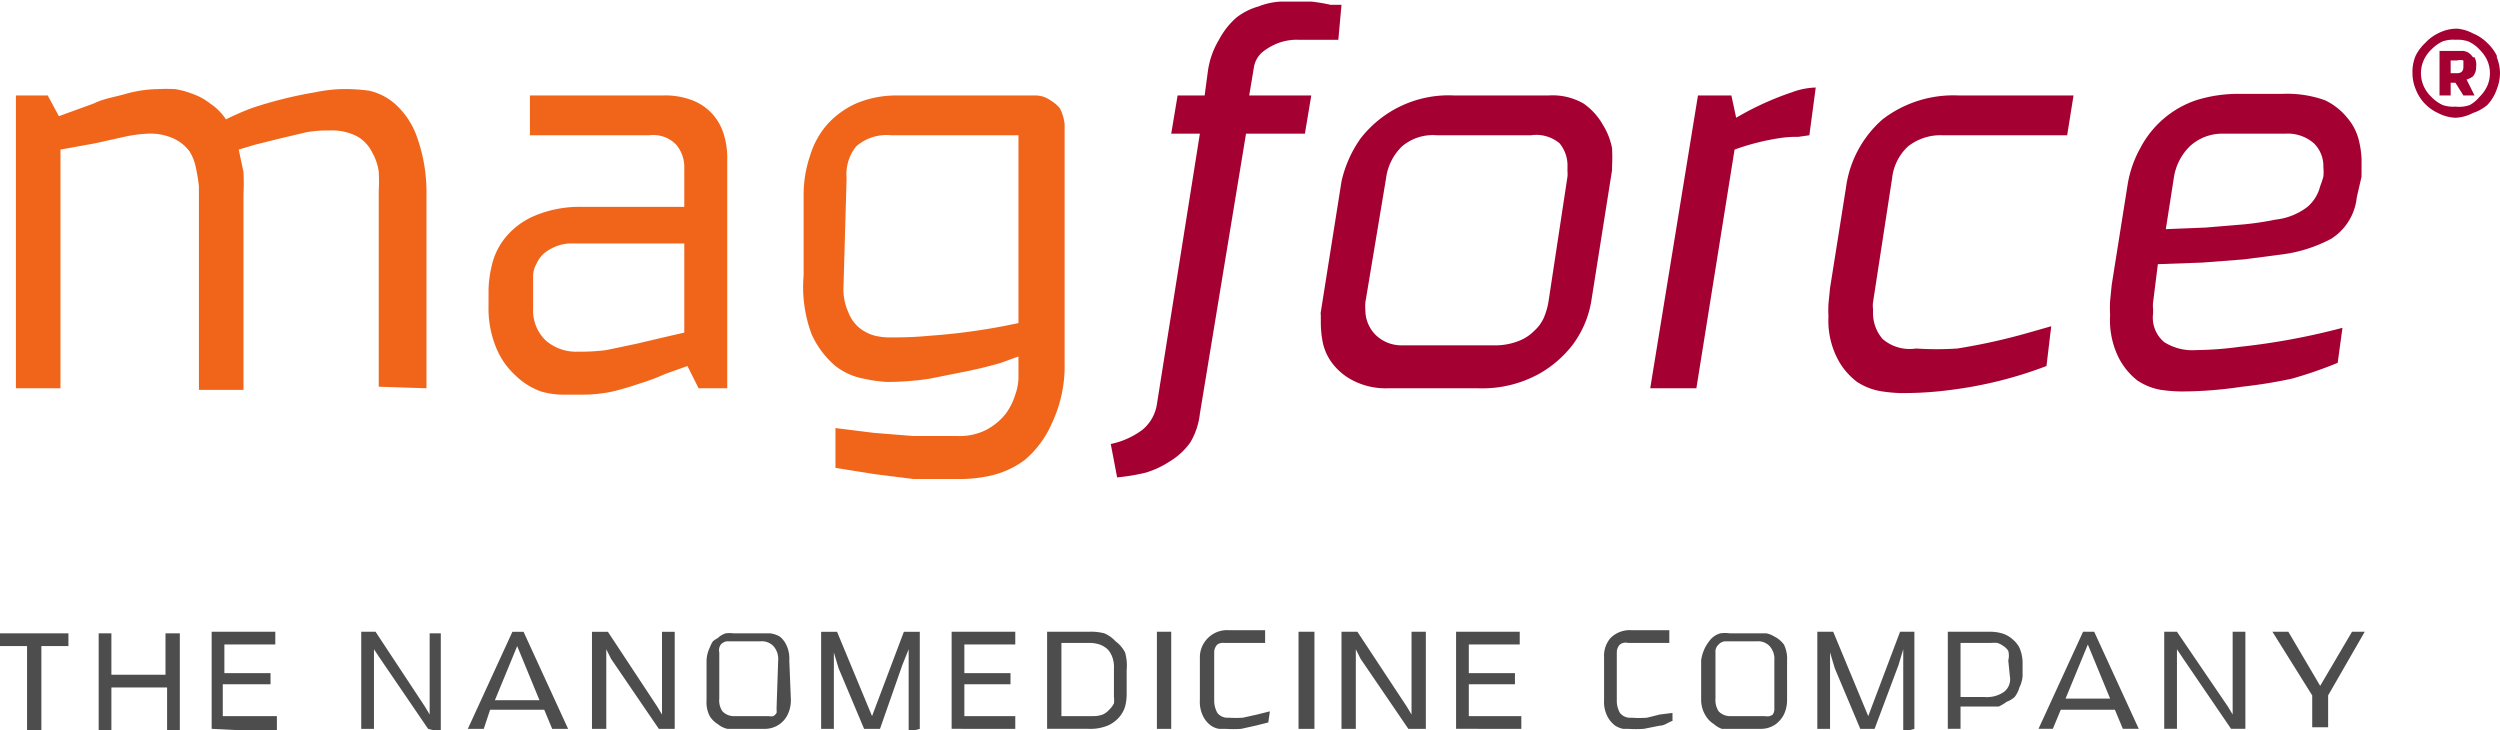<svg data-name="Ebene 1" xmlns="http://www.w3.org/2000/svg" viewBox="0 0 157.1 45.9"><defs><clipPath id="a"><path style="fill:none" d="M0 .1h157.1V46H0z"/></clipPath></defs><g style="clip-path:url(#a)"><path d="M147.2 20.6a43 43 0 0 1-6.5 1.2 22 22 0 0 1-2.7.2 3.3 3.3 0 0 1-2-.5 2 2 0 0 1-.7-1.8v-.3a1.6 1.6 0 0 1 0-.4l.3-2.4 2.8-.1 2.6-.2 2.3-.3a9 9 0 0 0 3.2-1 3.5 3.5 0 0 0 1.6-2.6l.3-1.3a1.5 1.5 0 0 1 0-.2V10a5.9 5.9 0 0 0-.2-1.3 3.4 3.4 0 0 0-.7-1.3 4 4 0 0 0-1.4-1.1 7 7 0 0 0-2.7-.4h-2.6a8.8 8.8 0 0 0-2.8.4 6.2 6.2 0 0 0-3.5 3 7 7 0 0 0-.8 2.3l-1 6.3-.1 1a8.2 8.2 0 0 0 0 .9 5.3 5.3 0 0 0 .5 2.6 4.3 4.3 0 0 0 1.2 1.5 3.8 3.8 0 0 0 1.5.6 10 10 0 0 0 1.3.1 25.8 25.8 0 0 0 3.8-.3 30.9 30.9 0 0 0 3.1-.5 26 26 0 0 0 2.9-1ZM145 13a4 4 0 0 1-2 .8 19 19 0 0 1-2 .3l-2.4.2-2.5.1.5-3.2a3.5 3.5 0 0 1 1-2 3 3 0 0 1 2.1-.8h3.9a2.5 2.5 0 0 1 1.8.6 2 2 0 0 1 .6 1.5 3 3 0 0 1 0 .6 6 6 0 0 1-.2.6 2.5 2.5 0 0 1-.8 1.3m-16.1 7.5-1.4.4a37.8 37.8 0 0 1-4.5 1 19.8 19.8 0 0 1-2.6 0 2.6 2.6 0 0 1-2.1-.6 2.5 2.5 0 0 1-.6-1.6v-.3a1.5 1.5 0 0 1 0-.4l1.2-7.8a3.2 3.2 0 0 1 1-2 3.3 3.3 0 0 1 2.2-.7h7.8l.4-2.5h-7.2a7.3 7.3 0 0 0-4.8 1.5 6.9 6.9 0 0 0-2.3 4.3l-1 6.3-.1 1a8.2 8.2 0 0 0 0 .8 5.2 5.2 0 0 0 .6 2.7 4.3 4.3 0 0 0 1.2 1.4 3.9 3.9 0 0 0 1.6.6 9.5 9.5 0 0 0 1.1.1 22.3 22.3 0 0 0 3.2-.2 25.8 25.8 0 0 0 6-1.5Zm-15.2-12 .4-3a4.6 4.6 0 0 0-1.5.3 18.6 18.6 0 0 0-3.5 1.6l-.3-1.4h-2.1l-3 18.4h2.9l2.4-15a14.7 14.7 0 0 1 2.7-.7 6.9 6.9 0 0 1 1.3-.1Zm-12.4 2.2v-.2a10.4 10.4 0 0 0 0-1.2 4.4 4.4 0 0 0-.6-1.5 4 4 0 0 0-1.2-1.3 3.9 3.9 0 0 0-2.2-.5h-5.9a7 7 0 0 0-5.9 2.7 7.5 7.5 0 0 0-1.2 2.7L83 19.6a.5.5 0 0 0 0 .2v.5a6.6 6.6 0 0 0 .1 1.1 3.3 3.3 0 0 0 .6 1.4 3.8 3.8 0 0 0 1.3 1.1 4.5 4.5 0 0 0 2.2.5h5.7a7.4 7.4 0 0 0 3.8-.9 7 7 0 0 0 2.1-1.8 6.3 6.3 0 0 0 1.2-2.8Zm-4 8.3a4.5 4.5 0 0 1-.3 1 2.5 2.5 0 0 1-.6.8 2.7 2.7 0 0 1-.9.6 4 4 0 0 1-1.4.3h-6a2.3 2.3 0 0 1-1.7-.7 2.2 2.2 0 0 1-.6-1.5 3.1 3.1 0 0 1 0-.5l1.3-7.8a3.4 3.4 0 0 1 1-2 3 3 0 0 1 2.2-.7h5.9A2.3 2.3 0 0 1 98 9a2.2 2.2 0 0 1 .5 1.5v.3a1.4 1.4 0 0 1 0 .3ZM84.3.3h-.7a10.1 10.1 0 0 0-1.2-.2h-1.9a4.3 4.3 0 0 0-1.4.3 4.1 4.1 0 0 0-1.4.7 4.9 4.9 0 0 0-1.1 1.4 5.2 5.2 0 0 0-.7 2L75.7 6H74l-.4 2.4h1.8l-2.7 17a2.6 2.6 0 0 1-.9 1.6 5 5 0 0 1-2 .9l.4 2.1a12.9 12.9 0 0 0 1.8-.3 5.8 5.8 0 0 0 1.5-.7 4.3 4.3 0 0 0 1.3-1.2 4.5 4.5 0 0 0 .6-1.8l2.9-17.6H82l.4-2.4h-3.9l.3-1.8a1.6 1.6 0 0 1 .5-.9 3.6 3.6 0 0 1 .8-.5 3.3 3.3 0 0 1 1.5-.3h2.5Z" style="fill:#a50032"/><path d="M64 23.8a3.5 3.5 0 0 1-.2 1 4 4 0 0 1-.6 1.2 3.9 3.9 0 0 1-1.2 1 3.7 3.7 0 0 1-1.8.4h-2.8l-2.5-.2-2.4-.3v2.5l2.5.4 2.4.3h2.8a8.7 8.7 0 0 0 2-.2 5.7 5.7 0 0 0 2.2-1 6.3 6.3 0 0 0 1.7-2.3 8.4 8.4 0 0 0 .8-3.8v-15a2.8 2.8 0 0 0-.3-1 2.3 2.3 0 0 0-.6-.5 1.6 1.6 0 0 0-1-.3h-8.6a6.5 6.5 0 0 0-2.6.5A5.5 5.5 0 0 0 52 7.8a5.3 5.3 0 0 0-1.1 2 7.6 7.6 0 0 0-.4 2.5v5A8.5 8.5 0 0 0 51 21a5.7 5.7 0 0 0 1.5 2 4.1 4.1 0 0 0 1.8.8 9.2 9.2 0 0 0 1.4.2 17.7 17.7 0 0 0 2.7-.2l2.5-.5a27 27 0 0 0 2-.5l1.1-.4ZM53.2 11.2a2.8 2.8 0 0 1 .6-2 2.9 2.9 0 0 1 2.2-.7h8v11.8a39 39 0 0 1-5.6.8 22 22 0 0 1-2.3.1 4 4 0 0 1-1.1-.1 2.6 2.6 0 0 1-1-.5 2.4 2.4 0 0 1-.7-1 3.5 3.5 0 0 1-.3-1.4Zm-7.5 13.2V10a5 5 0 0 0-.2-1.5 3.4 3.4 0 0 0-.7-1.3 3.3 3.3 0 0 0-1.3-.9 4.8 4.8 0 0 0-1.9-.3h-8.3v2.5h7.5a2 2 0 0 1 1.7.6 2.2 2.2 0 0 1 .5 1.3V13h-6.4a7.3 7.3 0 0 0-3.1.6 4.8 4.8 0 0 0-1.8 1.4 4.3 4.3 0 0 0-.8 1.7 7.3 7.3 0 0 0-.2 1.5v1a6.5 6.5 0 0 0 .5 2.7 4.8 4.8 0 0 0 1.2 1.7 4.4 4.4 0 0 0 1.6 1 5 5 0 0 0 1.5.2h1.1a8.9 8.9 0 0 0 1.9-.2 19 19 0 0 0 1.7-.5 13.6 13.6 0 0 0 1.6-.6l1.4-.5.7 1.4ZM43 20.9l-1.3.3-1.7.4-1.9.4a13.1 13.1 0 0 1-1.8.1 2.9 2.9 0 0 1-2-.7 2.6 2.6 0 0 1-.8-2v-2.1a1.6 1.6 0 0 1 .2-.7 2.1 2.1 0 0 1 .4-.6 2.6 2.6 0 0 1 .8-.5 2.5 2.5 0 0 1 1-.2H43Zm-16.2 3.5V12.2a10.3 10.3 0 0 0-.6-3.6 5 5 0 0 0-1.3-2 3.7 3.7 0 0 0-1.7-.9 11.1 11.1 0 0 0-1.8-.1 9.5 9.5 0 0 0-1.6.2 26.1 26.1 0 0 0-4 1 17.4 17.4 0 0 0-1.6.7 3.6 3.6 0 0 0-1-1 3.7 3.7 0 0 0-1.1-.6 5.2 5.2 0 0 0-1.1-.3 10.6 10.6 0 0 0-1.1 0 7.7 7.7 0 0 0-2 .3c-.7.2-1.4.3-2 .6l-2.2.8L3 6H1v18.4h2.8v-15L6 9l1.8-.4a8.1 8.1 0 0 1 1.5-.2 3.5 3.5 0 0 1 1.6.3 2.6 2.6 0 0 1 1 .8 2.9 2.9 0 0 1 .4 1 11.1 11.1 0 0 1 .2 1.2v12.8h2.8V12.2a13.6 13.6 0 0 0 0-1.4L15 9.4l1-.3 1.6-.4 1.7-.4a7.8 7.8 0 0 1 1.4-.1 3.4 3.4 0 0 1 1.8.4 2.4 2.4 0 0 1 .9 1 3.3 3.3 0 0 1 .4 1.2 11 11 0 0 1 0 1.2v12.3Z" style="fill:#f06519"/><path d="M156.9 3.5a2.8 2.8 0 0 0-.6-.8 2.7 2.7 0 0 0-.9-.6 2.6 2.6 0 0 0-1-.3 2.6 2.6 0 0 0-1.2.3 2.7 2.7 0 0 0-.8.6 2.8 2.8 0 0 0-.6.8 2.6 2.6 0 0 0-.2 1.1 2.6 2.6 0 0 0 .2 1 2.7 2.7 0 0 0 1.4 1.5 2.6 2.6 0 0 0 1.1.3 2.6 2.6 0 0 0 1.1-.3 2.7 2.7 0 0 0 .9-.5 2.7 2.7 0 0 0 .6-1 2.8 2.8 0 0 0 .2-1 2.8 2.8 0 0 0-.2-1m-.6 1.8a2.3 2.3 0 0 1-.5.7 2.1 2.1 0 0 1-.6.5 2 2 0 0 1-.9.1 2 2 0 0 1-.8-.1 2.3 2.3 0 0 1-.7-.5 2.1 2.1 0 0 1-.5-.7 2 2 0 0 1 0-1.6 2.1 2.1 0 0 1 .5-.7 2.3 2.3 0 0 1 .7-.5 2 2 0 0 1 .8-.1 2.1 2.1 0 0 1 .8.1 2.1 2.1 0 0 1 .7.5 2.3 2.3 0 0 1 .5.7 2 2 0 0 1 0 1.6m-.9-1.8a1 1 0 0 0-.3-.3 1 1 0 0 0-.3-.1h-1.5V6h.7v-.8h.3l.5.8h.7l-.5-1a1.3 1.3 0 0 0 .4-.2.9.9 0 0 0 .2-.6 1 1 0 0 0-.1-.6m-1.1 1h-.4v-.8h.4a.7.7 0 0 1 .4 0v.4q0 .4-.4.4" style="fill:#a50032"/><path d="M148.6 39.7h-.8l-2 3.4-2-3.4h-1l2.5 4v2h1v-2Zm-7.5 6.1v-6.1h-.8v5.2l-.3-.5-3.2-4.7h-.8v6.1h.8v-5l.4.6 3 4.4Zm-6.7 0-2.8-6.1h-.7l-2.8 6.1h.9l.5-1.2h3.4l.5 1.2Zm-1.8-1.9h-2.8l1.4-3.4Zm-5.5-2.2a2.4 2.4 0 0 0-.2-1 1.6 1.6 0 0 0-.4-.5 1.7 1.7 0 0 0-.7-.4 2.6 2.6 0 0 0-.7-.1h-2.7v6.1h.8v-1.4h2.4a2.8 2.8 0 0 0 .5-.3 1.6 1.6 0 0 0 .5-.3 1.8 1.8 0 0 0 .3-.6 2 2 0 0 0 .2-.7Zm-.8.8a1 1 0 0 1-.4 1 1.9 1.9 0 0 1-1.2.3h-1.5v-3.4h1.9a3 3 0 0 1 .4 0 1.3 1.3 0 0 1 .4.2 1 1 0 0 1 .3.3 1.2 1.2 0 0 1 0 .6Zm-6 3.3v-6.1h-.9l-2 5.3-2.2-5.3h-1v6.1h.8V41l.3 1 1.6 3.8h.9l1.5-4 .3-1V46Zm-8-4.3a2 2 0 0 0-.2-1 1.7 1.7 0 0 0-.6-.5 1.5 1.5 0 0 0-.5-.2h-2.3a2 2 0 0 0-.6 0 1.3 1.3 0 0 0-.7.5 3 3 0 0 0-.2.3 2.5 2.5 0 0 0-.3.9V44a1.9 1.9 0 0 0 .3 1 1.5 1.5 0 0 0 .5.5 1.5 1.5 0 0 0 .5.3h2.4a1.6 1.6 0 0 0 1-.3 1.8 1.8 0 0 0 .5-.6 2.1 2.1 0 0 0 .2-.9Zm-.8 3a.8.8 0 0 1 0 .1.6.6 0 0 1-.1.3.5.5 0 0 1-.2.1.7.7 0 0 1-.3 0h-2.1a1 1 0 0 1-.8-.3 1.3 1.3 0 0 1-.2-.8V41a.6.6 0 0 1 .2-.5.6.6 0 0 1 .4-.2h2a1 1 0 0 1 .8.3 1.2 1.2 0 0 1 .3.9Zm-6.4.3-.8.1-.8.2a6.8 6.8 0 0 1-1 0 .8.8 0 0 1-.7-.3 1.5 1.5 0 0 1-.2-.8v-3a.7.7 0 0 1 .2-.5.6.6 0 0 1 .5-.1h2.6v-.8h-2.4a1.7 1.7 0 0 0-1.3.5 1.7 1.7 0 0 0-.4 1.2V44a2 2 0 0 0 .2 1 1.7 1.7 0 0 0 .5.6 1.4 1.4 0 0 0 .5.2h.3a7.4 7.4 0 0 0 1 0l1-.2c.3 0 .5-.2.8-.3Zm-9.5 1V45h-3.3v-2h2.9v-.7h-2.9v-1.8h3.2v-.8h-4v6.1Zm-6 0v-6.1h-.9v5.2l-.3-.5-3.1-4.7h-1v6.1h.9v-5l.3.6 3 4.4Zm-7-6.1h-1v6.1h1Zm-2.8 5-.8.2-.9.2a7 7 0 0 1-.9 0 .8.8 0 0 1-.7-.3 1.6 1.6 0 0 1-.2-.8v-3a.7.7 0 0 1 .2-.5.6.6 0 0 1 .4-.1h2.6v-.8h-2.3a1.7 1.7 0 0 0-1.3.5 1.7 1.7 0 0 0-.5 1.2V44a2 2 0 0 0 .2 1 1.6 1.6 0 0 0 .5.6 1.3 1.3 0 0 0 .5.2h.4a7.3 7.3 0 0 0 1 0l.9-.2.8-.2Zm-6.2-5h-.9v6.1h.9Zm-2.8 2.4a3 3 0 0 0-.1-1.1 2 2 0 0 0-.6-.7 2 2 0 0 0-.7-.5 3.3 3.3 0 0 0-1-.1h-2.6v6.1h2.6a2.9 2.9 0 0 0 1.2-.2 2 2 0 0 0 .7-.5 1.8 1.8 0 0 0 .4-.7 3 3 0 0 0 .1-.8Zm-.8 1.7a1.5 1.5 0 0 1 0 .4 1.4 1.4 0 0 1-.3.4 1.2 1.2 0 0 1-.4.3 1.7 1.7 0 0 1-.6.1h-2v-4.6h1.8a2.2 2.2 0 0 1 .6.1 1.5 1.5 0 0 1 .5.3 1.4 1.4 0 0 1 .3.5 1.8 1.8 0 0 1 .1.7Zm-6.2 2V45h-3.2v-2h2.9v-.7h-2.9v-1.8h3.2v-.8h-4v6.1Zm-6 0v-6.1h-1l-2 5.3-2.2-5.3h-1v6.1h.8V41l.3 1 1.6 3.8h1l1.4-4 .4-1V46Zm-8.2-4.3a2 2 0 0 0-.2-1 1.5 1.5 0 0 0-.4-.5 1.6 1.6 0 0 0-.6-.2h-2.3a1.9 1.9 0 0 0-.5 0 1.3 1.3 0 0 0-.5.3 1.6 1.6 0 0 0-.3.2 1.9 1.9 0 0 0-.2.4 2 2 0 0 0-.2.8V44a1.9 1.9 0 0 0 .2 1 1.5 1.5 0 0 0 .5.5 1.5 1.5 0 0 0 .6.3H48a1.6 1.6 0 0 0 1-.3 1.6 1.6 0 0 0 .5-.6 2.1 2.1 0 0 0 .2-.9Zm-.8 3a.8.8 0 0 1 0 .1.8.8 0 0 1 0 .2.6.6 0 0 1-.2.2.7.7 0 0 1-.3 0h-2.1a1 1 0 0 1-.8-.3 1.2 1.2 0 0 1-.2-.8V41a.6.6 0 0 1 .1-.5.6.6 0 0 1 .5-.2h2a1 1 0 0 1 .8.3 1.2 1.2 0 0 1 .3.9Zm-6.4 1.3v-6.1h-.8v5.2l-.3-.5-3.1-4.7h-1v6.1h.9v-5l.3.6 3 4.4Zm-6.7 0-2.8-6.1h-.7l-2.8 6.1h1l.4-1.2h3.4l.5 1.2ZM33.9 44h-2.8l1.4-3.4Zm-6.2 2v-6.2H27v5.1l-.3-.5-3.1-4.7h-.9v6.1h.8v-5l.4.6 3 4.4Zm-10.3 0v-1H14v-2h3v-.7h-2.9v-1.8h3.2v-.8h-4v6.1Zm-6.1 0v-6.2h-.9v2.6H7v-2.6h-.8v6.1H7v-2.7h3.5v2.7Zm-7-5.4v-.8H0v.8h1.7v5.3h.9v-5.3Z" style="fill:#4d4d4d"/></g></svg>